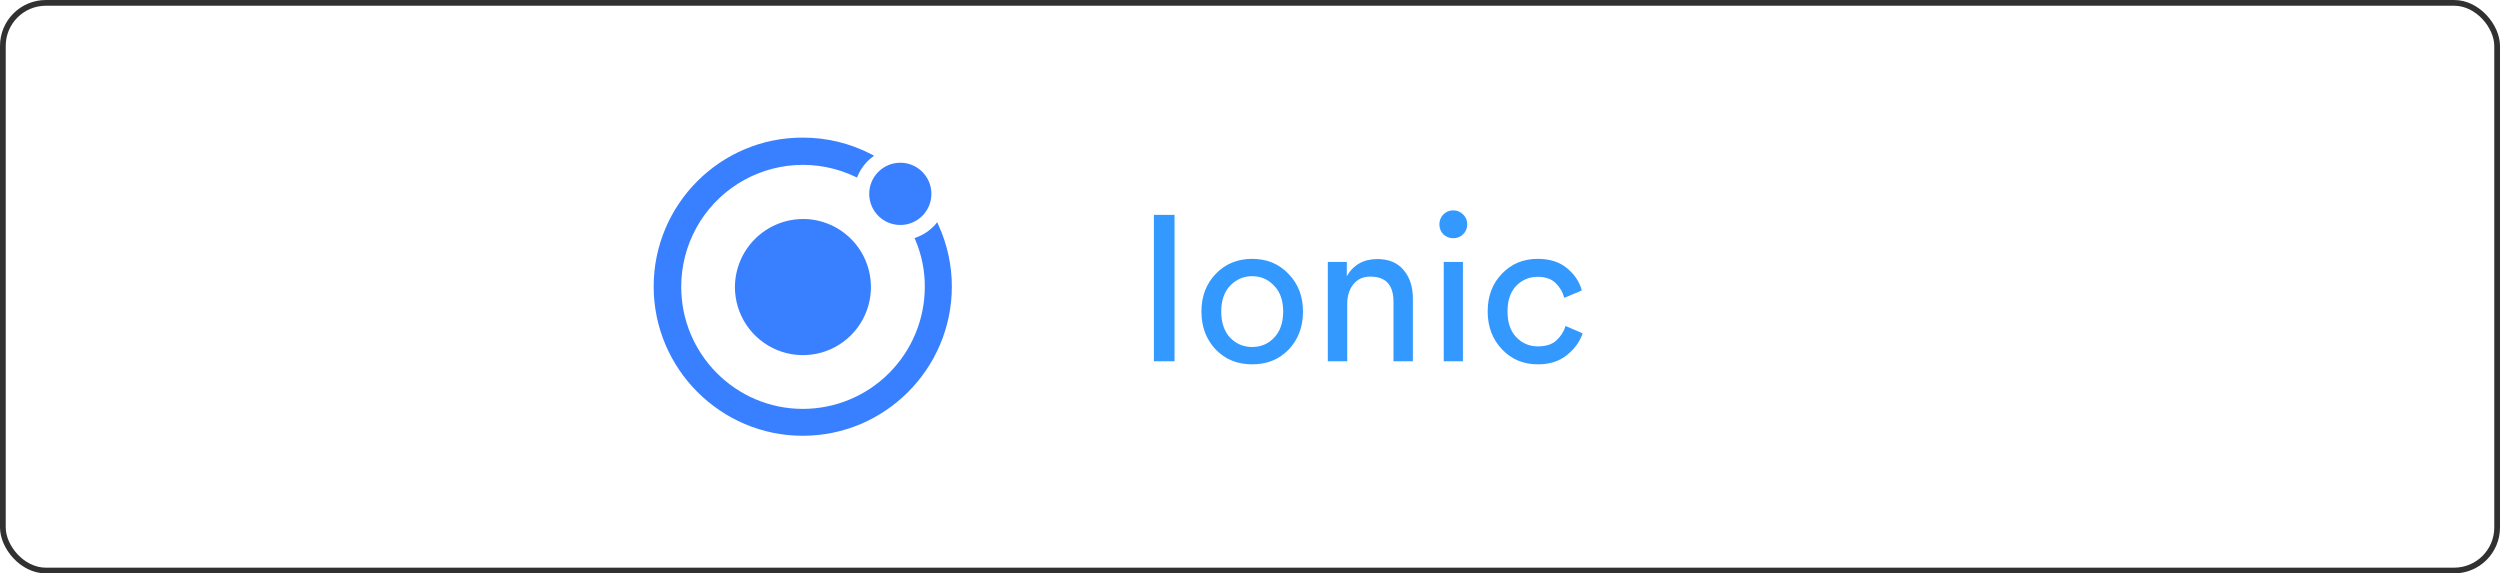 <svg xmlns="http://www.w3.org/2000/svg" width="218" height="50" viewBox="0 0 218 50" fill="none"><rect x="0.25" y="0.25" width="217.5" height="49.5" rx="3.75" stroke="#313131" stroke-width="0.5"></rect><path d="M70.016 12C72.09 11.997 74.135 12.494 75.976 13.45L76.223 13.573L76.007 13.743C75.482 14.159 75.069 14.7 74.805 15.316L74.729 15.486L74.575 15.409C72.956 14.637 71.168 14.288 69.379 14.395C67.589 14.502 65.856 15.061 64.341 16.021C62.825 16.98 61.578 18.308 60.714 19.881C59.851 21.454 59.4 23.221 59.403 25.015C59.403 30.874 64.147 35.655 70.012 35.655C72.83 35.653 75.533 34.531 77.526 32.536C79.519 30.541 80.641 27.836 80.643 25.014C80.651 23.616 80.373 22.23 79.827 20.943L79.749 20.774L79.919 20.696C80.545 20.465 81.105 20.086 81.552 19.59L81.721 19.374L81.829 19.62C82.603 21.303 83.002 23.134 83 24.986C83 32.157 77.162 38 70 38C62.838 38 57 32.154 57 24.983C57 17.812 62.838 11.97 70.016 12ZM70.016 19.093C71.189 19.093 72.335 19.442 73.311 20.094C74.286 20.746 75.046 21.674 75.495 22.758C75.944 23.843 76.061 25.037 75.832 26.189C75.603 27.34 75.038 28.398 74.209 29.228C73.379 30.058 72.323 30.624 71.172 30.853C70.022 31.082 68.829 30.964 67.746 30.515C66.662 30.065 65.736 29.304 65.084 28.328C64.433 27.351 64.085 26.203 64.085 25.029C64.093 23.457 64.72 21.952 65.831 20.841C66.942 19.73 68.446 19.104 70.016 19.098V19.093ZM78.502 14.19C79.038 14.189 79.563 14.348 80.01 14.645C80.456 14.943 80.804 15.367 81.01 15.862C81.216 16.358 81.271 16.904 81.166 17.431C81.062 17.958 80.804 18.442 80.425 18.822C80.046 19.202 79.563 19.461 79.037 19.566C78.511 19.671 77.966 19.617 77.47 19.412C76.974 19.207 76.55 18.859 76.252 18.412C75.954 17.965 75.796 17.44 75.796 16.903C75.796 16.184 76.081 15.495 76.588 14.986C77.096 14.478 77.784 14.191 78.502 14.19Z" fill="#3880FF"></path><path d="M102.42 31.5H100.62V18.738H102.42V31.5ZM107.267 29.448C107.795 29.988 108.437 30.258 109.193 30.258C109.949 30.258 110.585 29.988 111.101 29.448C111.629 28.896 111.893 28.134 111.893 27.162C111.893 26.202 111.629 25.452 111.101 24.912C110.585 24.36 109.949 24.084 109.193 24.084C108.437 24.084 107.795 24.36 107.267 24.912C106.751 25.452 106.493 26.202 106.493 27.162C106.493 28.134 106.751 28.896 107.267 29.448ZM106.007 23.886C106.847 23.01 107.909 22.572 109.193 22.572C110.477 22.572 111.533 23.01 112.361 23.886C113.201 24.75 113.621 25.842 113.621 27.162C113.621 28.494 113.207 29.598 112.379 30.474C111.551 31.338 110.489 31.77 109.193 31.77C107.897 31.77 106.835 31.338 106.007 30.474C105.179 29.598 104.765 28.494 104.765 27.162C104.765 25.842 105.179 24.75 106.007 23.886ZM117.478 26.496V31.5H115.786V22.842H117.442V24.084C118.018 23.088 118.906 22.59 120.106 22.59C121.102 22.59 121.864 22.908 122.392 23.544C122.932 24.18 123.202 25.002 123.202 26.01V31.5H121.51V26.298C121.51 24.846 120.838 24.12 119.494 24.12C118.858 24.12 118.36 24.348 118 24.804C117.652 25.248 117.478 25.812 117.478 26.496ZM127.567 31.5H125.893V22.842H127.567V31.5ZM125.857 20.43C125.629 20.19 125.515 19.902 125.515 19.566C125.515 19.23 125.629 18.942 125.857 18.702C126.097 18.462 126.385 18.342 126.721 18.342C127.057 18.342 127.345 18.462 127.585 18.702C127.825 18.93 127.945 19.218 127.945 19.566C127.945 19.902 127.825 20.19 127.585 20.43C127.345 20.658 127.057 20.772 126.721 20.772C126.385 20.772 126.097 20.658 125.857 20.43ZM134.082 24.138C133.35 24.138 132.726 24.402 132.21 24.93C131.706 25.458 131.454 26.202 131.454 27.162C131.454 28.11 131.706 28.854 132.21 29.394C132.726 29.934 133.356 30.204 134.1 30.204C134.82 30.204 135.366 30.024 135.738 29.664C136.122 29.304 136.38 28.89 136.512 28.422L138.006 29.07C137.766 29.79 137.31 30.42 136.638 30.96C135.978 31.5 135.132 31.77 134.1 31.77C132.84 31.77 131.796 31.332 130.968 30.456C130.14 29.58 129.726 28.482 129.726 27.162C129.726 25.818 130.14 24.72 130.968 23.868C131.796 23.004 132.834 22.572 134.082 22.572C135.138 22.572 135.99 22.842 136.638 23.382C137.298 23.922 137.73 24.57 137.934 25.326L136.404 25.974C136.272 25.47 136.02 25.038 135.648 24.678C135.276 24.318 134.754 24.138 134.082 24.138Z" fill="#3399FF"></path></svg>